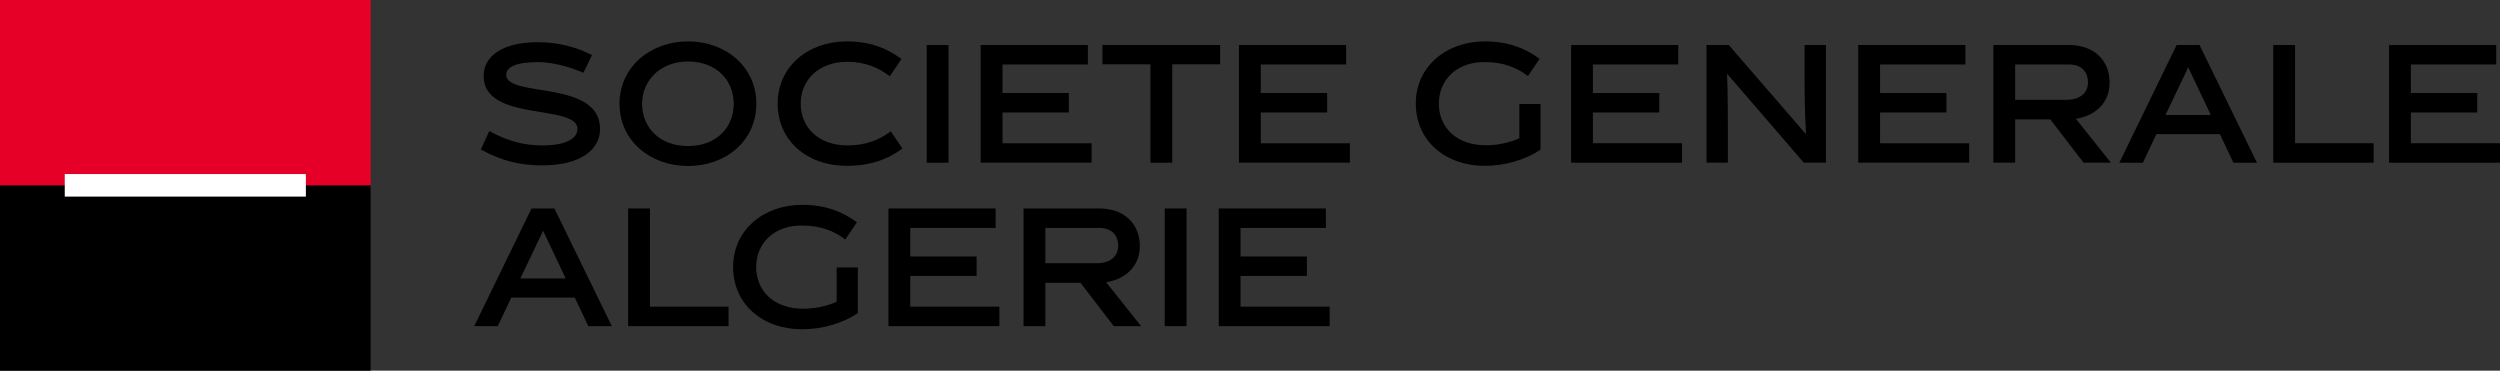 <?xml version="1.0" encoding="UTF-8"?>
<svg xmlns="http://www.w3.org/2000/svg" viewBox="0 0 191.2 28.347">
  <rect x="0" y="0" width="191.2" height="28.347" fill="#333333" stroke="none"/>
  <defs>
    <style>
      .cls-1 {
        fill: #fff;
      }

      .cls-2 {
        fill: #e60028;
      }
    </style>
  </defs>
  <g id="Layer_1" data-name="Layer 1">
    <g>
      <path d="m44.62,5.567c-1.151-.492-2.388-.816-3.492-.816-1.607,0-2.412.349-2.412.973,0,1.775,7.177.348,7.177,4.14,0,1.572-1.476,2.784-4.429,2.784-1.752,0-3.119-.36-4.691-1.212l.648-1.416c1.379.768,2.665,1.103,4.056,1.103,1.752,0,2.688-.504,2.688-1.26,0-1.944-7.177-.492-7.177-4.044,0-1.536,1.464-2.592,4.104-2.592,1.584,0,2.916.348,4.187.983l-.66,1.357Z"></path>
      <path d="m52.624,12.695c-2.867,0-5.244-1.908-5.244-4.764,0-2.82,2.377-4.765,5.244-4.765,2.881,0,5.221,1.944,5.221,4.765,0,2.855-2.34,4.764-5.221,4.764Zm0-7.992c-2.088,0-3.516,1.416-3.516,3.228,0,1.859,1.368,3.239,3.516,3.239,2.137,0,3.492-1.392,3.492-3.239,0-1.812-1.355-3.228-3.492-3.228Z"></path>
      <path d="m64.757,12.684c-3.013,0-5.281-1.908-5.281-4.765,0-2.808,2.305-4.752,5.281-4.752,1.775,0,3.047.504,4.187,1.345l-.889,1.319c-.828-.636-1.871-1.104-3.252-1.104-2.195,0-3.563,1.392-3.563,3.191,0,1.86,1.38,3.204,3.588,3.204,1.38,0,2.472-.443,3.3-1.08l.889,1.32c-1.141.84-2.484,1.32-4.26,1.32Z"></path>
      <path d="m70.876,12.443V3.443h1.668v9h-1.668Z"></path>
      <path d="m75.003,12.443V3.443h8.197v1.488h-6.529v2.184h5.076v1.488h-5.076v2.352h6.816v1.488h-8.484Z"></path>
      <path d="m89.655,4.919v7.524h-1.668v-7.524h-3.672v-1.476h9v1.476h-3.66Z"></path>
      <path d="m94.755,12.443V3.443h8.197v1.488h-6.529v2.184h5.076v1.488h-5.076v2.352h6.816v1.488h-8.484Z"></path>
      <path d="m113.632,11.111c.912,0,1.859-.204,2.568-.54v-2.616h1.619v3.492c-1.141.769-2.713,1.236-4.26,1.236-3.012,0-5.279-1.908-5.279-4.765,0-2.808,2.303-4.752,5.279-4.752,1.74,0,3.049.492,4.187,1.332l-.887,1.32c-.828-.636-1.873-1.068-3.254-1.068-2.195-.048-3.562,1.368-3.562,3.168,0,1.86,1.379,3.192,3.588,3.192Z"></path>
      <path d="m120.159,12.443V3.443h8.195v1.488h-6.527v2.184h5.076v1.488h-5.076v2.352h6.816v1.488h-8.484Z"></path>
      <path d="m132.147,12.443h-1.633V3.443h1.705l5.867,6.78.037-.013c-.098-1.704-.109-3.084-.109-4.416v-2.351h1.633v9h-1.691l-5.846-6.78-.024.013c.061,1.331.061,3.659.061,4.416v2.352Z"></path>
      <path d="m142.118,12.443V3.443h8.197v1.488h-6.529v2.184h5.076v1.488h-5.076v2.352h6.816v1.488h-8.484Z"></path>
      <path d="m156.808,9.131h-2.689v3.312h-1.668V3.443h5.785c1.92,0,3.107,1.176,3.107,2.868,0,1.607-1.164,2.567-2.58,2.771l2.676,3.36h-2.088l-2.543-3.312Zm1.248-1.5c1.043,0,1.631-.54,1.631-1.319,0-.853-.516-1.38-1.451-1.38h-4.117v2.699h3.938Z"></path>
      <path d="m164.919,10.26l-1.031,2.184h-1.801l4.381-9h1.752l4.391,9h-1.799l-1.033-2.184h-4.859Zm.695-1.465h3.469l-1.728-3.647-1.74,3.647Z"></path>
      <path d="m173.858,12.443V3.443h1.668v7.512h6.014v1.488h-7.682Z"></path>
      <path d="m182.716,12.443V3.443h8.195v1.488h-6.527v2.184h5.076v1.488h-5.076v2.352h6.816v1.488h-8.484Z"></path>
      <path d="m39.101,22.76l-1.032,2.184h-1.8l4.38-9h1.752l4.392,9h-1.799l-1.033-2.184h-4.859Zm.695-1.465h3.469l-1.729-3.647-1.74,3.647Z"></path>
      <path d="m48.04,24.943v-9h1.668v7.512h6.012v1.488h-7.68Z"></path>
      <path d="m61.421,23.611c.912,0,1.859-.204,2.567-.54v-2.616h1.62v3.492c-1.141.769-2.712,1.236-4.26,1.236-3.012,0-5.28-1.908-5.28-4.765,0-2.808,2.304-4.752,5.28-4.752,1.74,0,3.048.492,4.187,1.332l-.888,1.32c-.828-.636-1.872-1.068-3.252-1.068-2.196-.048-3.563,1.368-3.563,3.168,0,1.86,1.379,3.192,3.588,3.192Z"></path>
      <path d="m67.948,24.943v-9h8.197v1.488h-6.529v2.184h5.076v1.488h-5.076v2.352h6.816v1.488h-8.484Z"></path>
      <path d="m82.636,21.631h-2.687v3.312h-1.668v-9h5.783c1.92,0,3.109,1.176,3.109,2.868,0,1.607-1.164,2.567-2.58,2.771l2.676,3.36h-2.088l-2.545-3.312Zm1.248-1.5c1.045,0,1.633-.54,1.633-1.319,0-.853-.516-1.38-1.453-1.38h-4.115v2.699h3.935Z"></path>
      <path d="m89.079,24.943v-9h1.668v9h-1.668Z"></path>
      <path d="m93.208,24.943v-9h8.195v1.488h-6.527v2.184h5.076v1.488h-5.076v2.352h6.816v1.488h-8.484Z"></path>
    </g>
  </g>
  <g id="Calque_1" data-name="Calque 1">
    <rect class="cls-2" width="28.346" height="14.457"></rect>
    <rect y="14.174" width="28.346" height="14.173"></rect>
    <rect class="cls-1" x="4.952" y="13.311" width="18.442" height="1.725"></rect>
  </g>
</svg>
